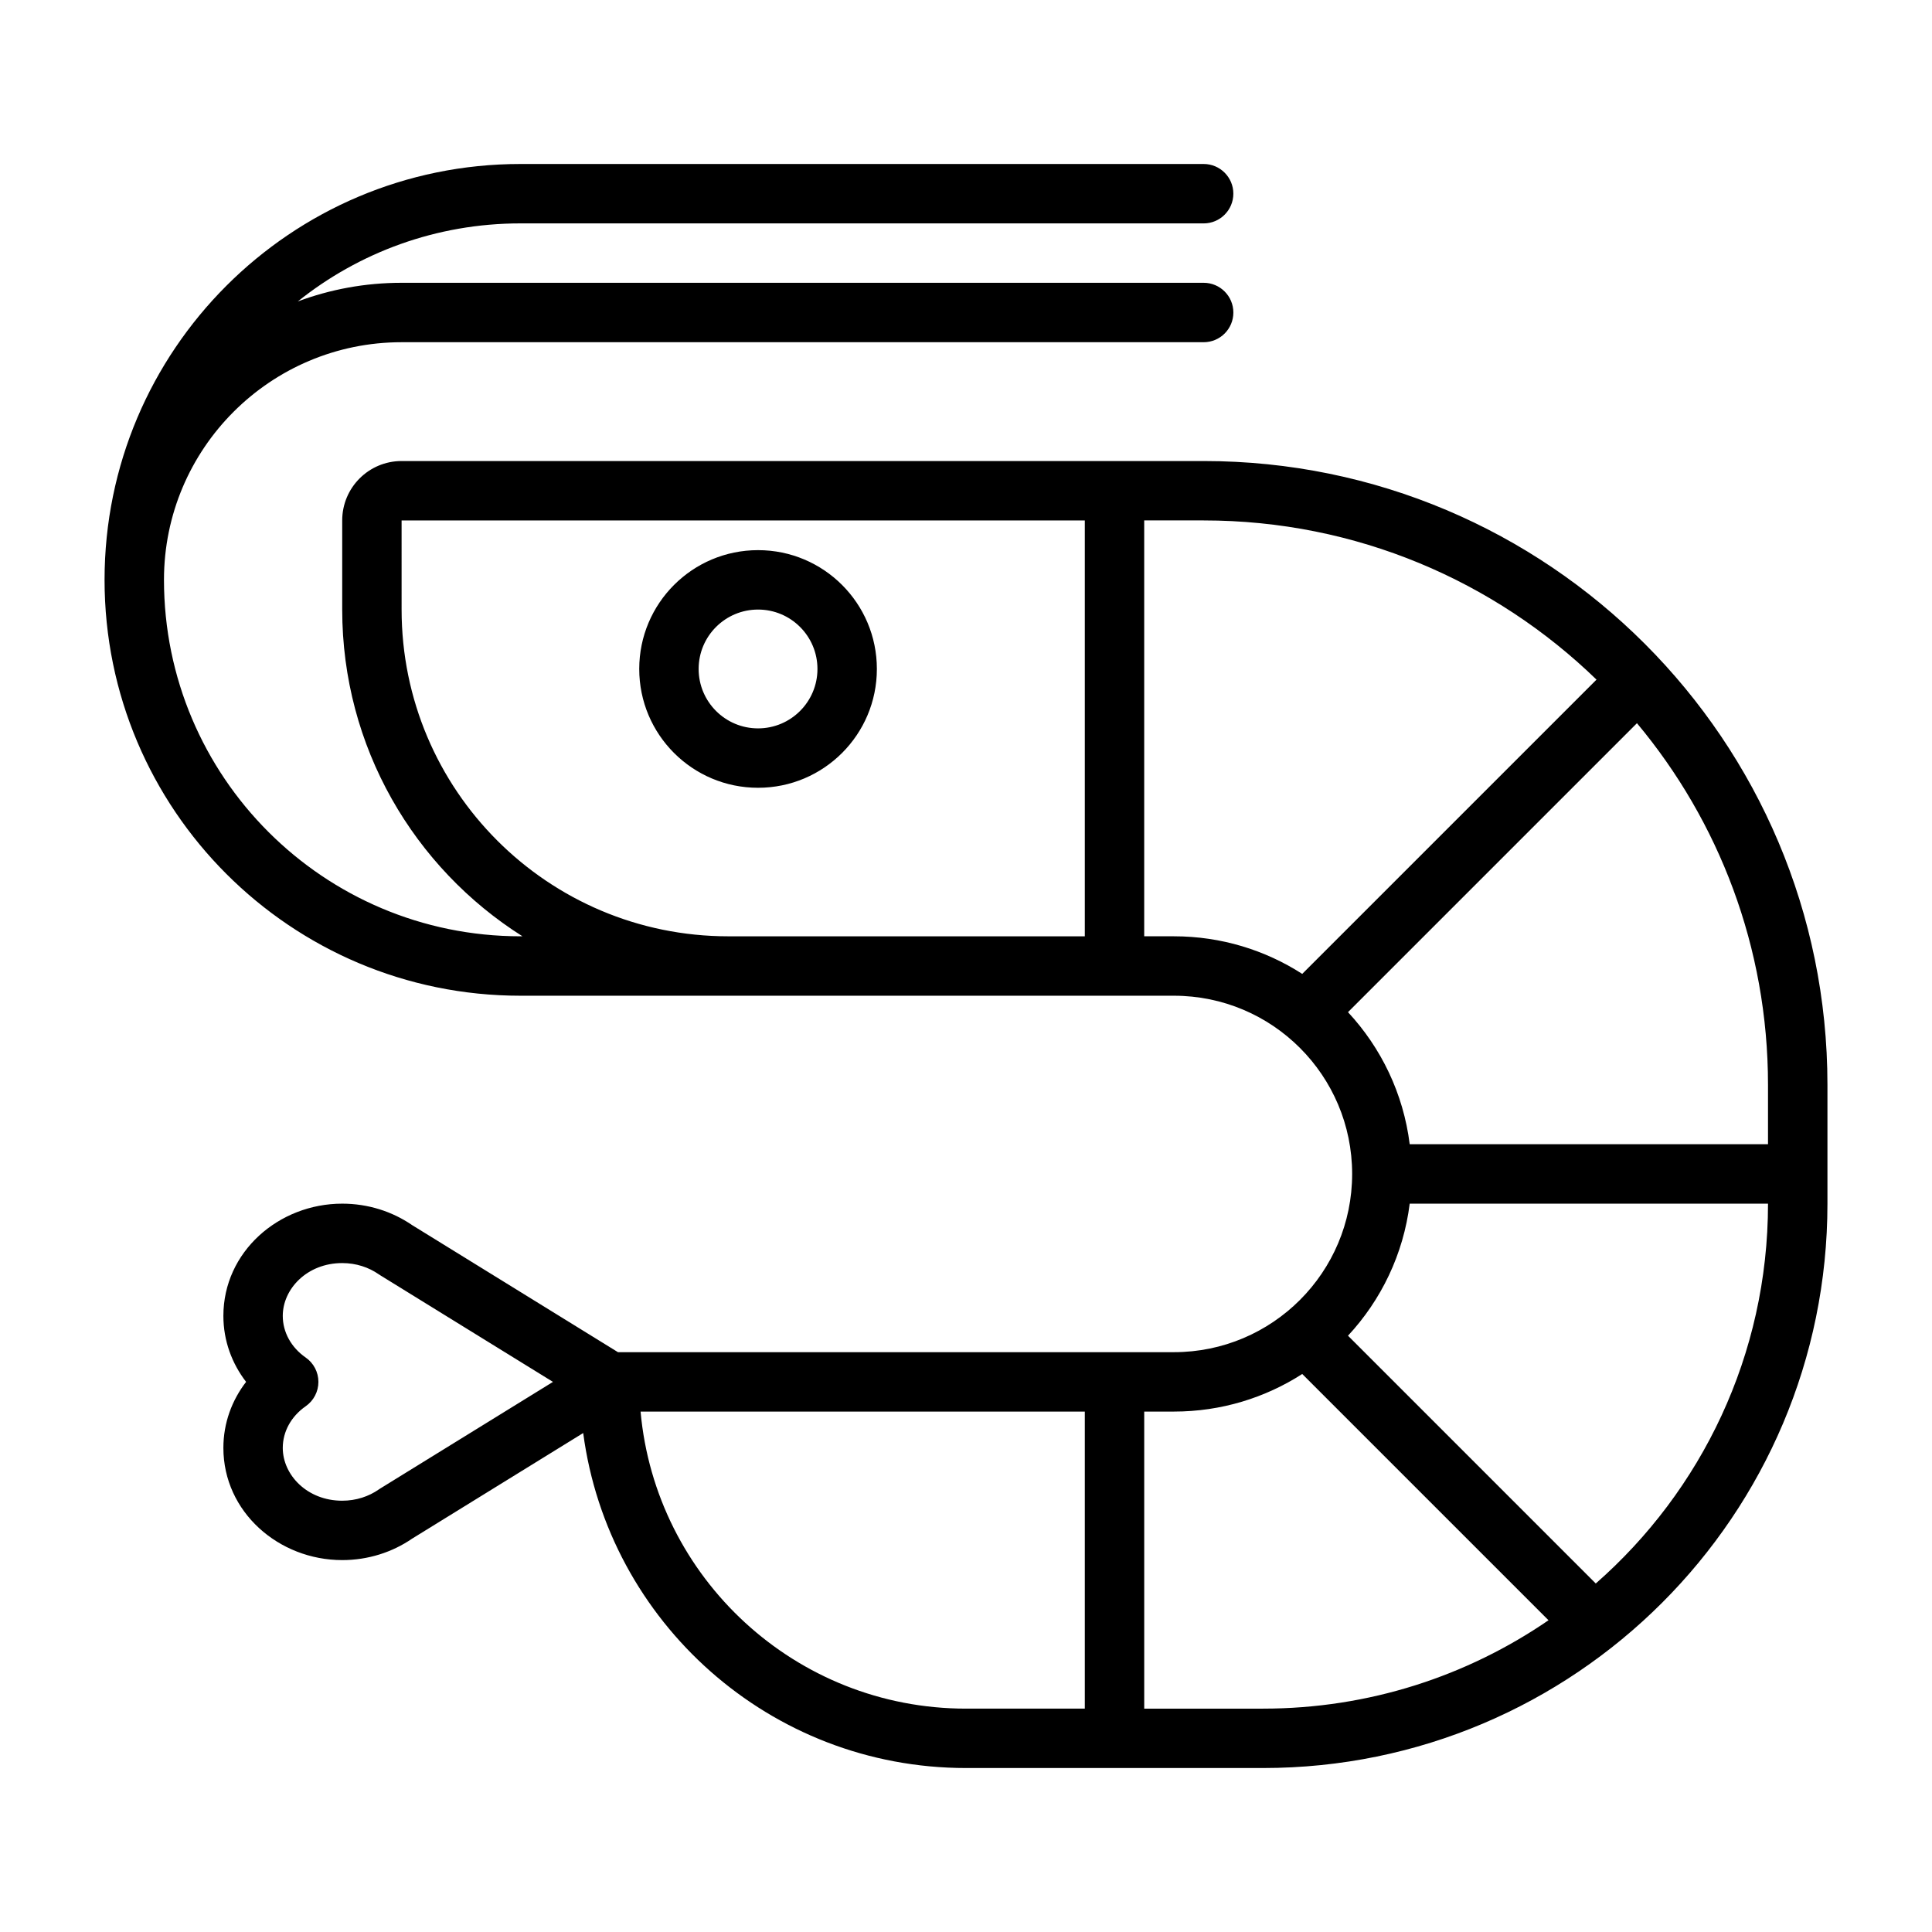 <?xml version="1.0" encoding="UTF-8"?>
<!-- Uploaded to: ICON Repo, www.svgrepo.com, Generator: ICON Repo Mixer Tools -->
<svg fill="#000000" width="800px" height="800px" version="1.1" viewBox="144 144 512 512" xmlns="http://www.w3.org/2000/svg">
 <path d="m281.92 203.2c-22.32 0-42.832 7.738-58.996 20.684 8.562-3.195 17.832-4.941 27.508-4.941h212.55c4.344 0 7.871 3.523 7.871 7.871s-3.527 7.875-7.871 7.875h-212.55c-34.781 0-62.977 28.195-62.977 62.977 0 52.168 42.293 94.461 94.465 94.461h0.539c-28.703-18.125-47.77-50.133-47.77-86.59v-23.617c0-8.695 7.047-15.742 15.742-15.742h212.55c91.297 0 165.31 74.012 165.31 165.31v31.488c0 82.602-66.965 149.57-149.57 149.57h-78.719c-51.922 0-94.812-38.668-101.45-88.777l-45.371 28.008c-5.227 3.586-11.637 5.664-18.496 5.664-16.812 0-31.488-12.754-31.488-29.738 0-6.609 2.273-12.633 6.019-17.492-3.746-4.859-6.019-10.883-6.019-17.492 0-16.984 14.676-29.738 31.488-29.738 6.859 0 13.27 2.078 18.496 5.664l54.586 33.695h147.33c26.086 0 47.234-21.148 47.234-47.234 0-26.086-21.148-47.23-47.234-47.23h-173.18c-60.867 0-110.21-49.344-110.21-110.21 0-60.867 49.34-110.21 110.21-110.21h181.06c4.344 0 7.871 3.523 7.871 7.871 0 4.348-3.527 7.875-7.871 7.875zm330.62 228.29v15.742h-94.953c-1.676-13.441-7.586-25.566-16.355-35l76.578-76.578c21.684 25.953 34.73 59.371 34.73 95.836zm-45.449-107.38c-26.93-26.117-63.645-42.191-104.12-42.191h-15.746v110.21h7.871c12.527 0 24.199 3.66 34.008 9.965zm45.449 138.87h-94.953c-1.676 13.438-7.586 25.566-16.355 34.996l65.664 65.668c27.98-24.531 45.645-60.535 45.645-100.66zm-157.44 55.102c12.527 0 24.199-3.656 34.008-9.961l65.262 65.262c-21.52 14.773-47.574 23.422-75.652 23.422h-31.488v-78.723zm-23.613 0h-117.73c3.981 44.137 41.07 78.723 86.242 78.723h31.488zm-181.06-236.16h181.06v110.21h-94.465c-47.824 0-86.594-38.766-86.594-86.59zm78.719 39.359c0-8.695 7.051-15.742 15.746-15.742 8.695 0 15.742 7.047 15.742 15.742 0 8.695-7.047 15.746-15.742 15.746-8.695 0-15.746-7.051-15.746-15.746zm15.746-31.488c-17.391 0-31.488 14.098-31.488 31.488s14.098 31.488 31.488 31.488 31.488-14.098 31.488-31.488-14.098-31.488-31.488-31.488zm-110.21 251.91c-9.277 0-15.746-6.824-15.746-13.996 0-4.312 2.223-8.355 6.066-11.031 2.117-1.469 3.379-3.883 3.379-6.461s-1.262-4.992-3.379-6.461c-3.844-2.676-6.066-6.719-6.066-11.031 0-7.172 6.469-13.996 15.746-13.996 3.707 0 7.051 1.133 9.688 2.973 0.121 0.082 0.242 0.164 0.367 0.238l45.805 28.277-45.805 28.273c-0.125 0.078-0.246 0.16-0.367 0.242-2.637 1.84-5.981 2.973-9.688 2.973z" fill-rule="evenodd"/>
</svg>